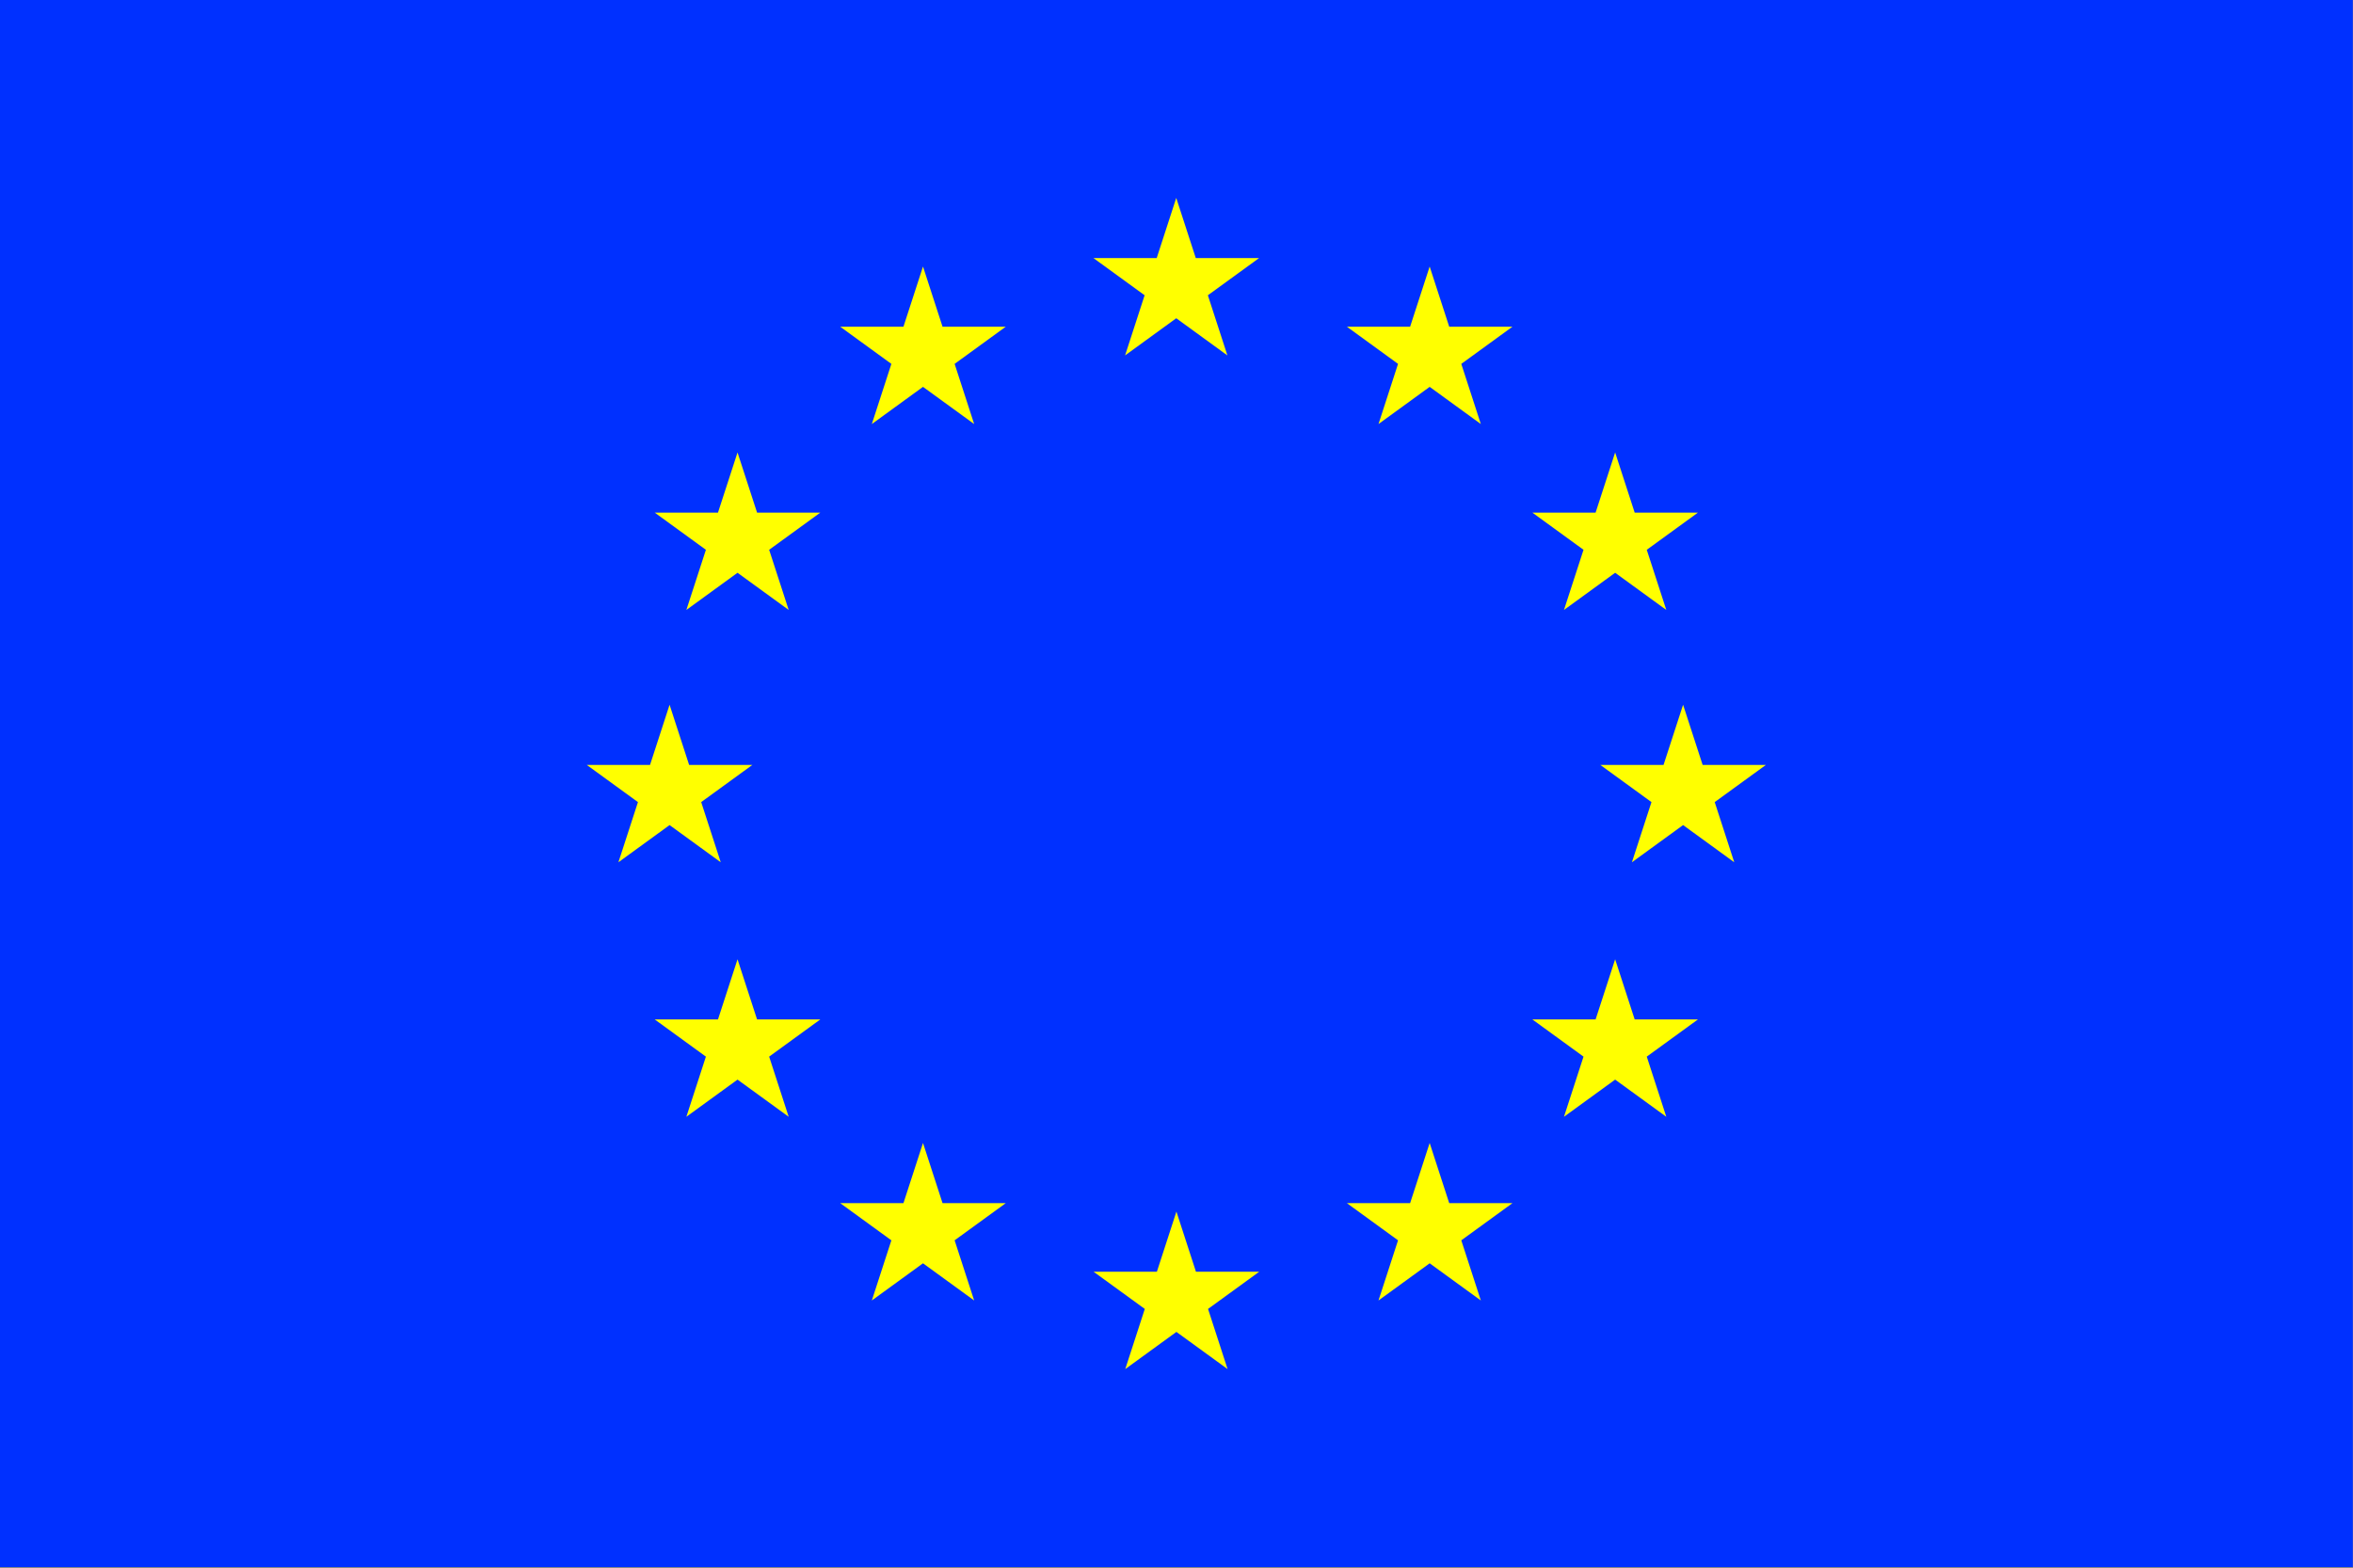 <?xml version="1.0" encoding="UTF-8" standalone="no"?>
<!-- Created with Inkscape (http://www.inkscape.org/) -->
<svg
    xmlns:inkscape="http://www.inkscape.org/namespaces/inkscape"
    xmlns:rdf="http://www.w3.org/1999/02/22-rdf-syntax-ns#"
    xmlns="http://www.w3.org/2000/svg"
    xmlns:xlink="http://www.w3.org/1999/xlink"
    xmlns:ns1="http://sozi.baierouge.fr"
    xmlns:cc="http://creativecommons.org/ns#"
    xmlns:sodipodi="http://sodipodi.sourceforge.net/DTD/sodipodi-0.dtd"
    xmlns:dc="http://purl.org/dc/elements/1.1/"
    id="svg2"
    viewBox="0 0 512 341.18"
    version="1.1"
  >
  <rect x="0" y="0" width="512" height="341.18" fill="#808080" stroke="none"/>
  <g
      id="layer1"
      transform="translate(947.44 2333.4)"
    >
    <g
        id="g3867"
        transform="matrix(4.816 0 0 4.816 3615.4 7602.3)"
      >
      <path
          id="rect3037"
          style="fill-rule:evenodd;color:#000000;fill:#0030ff"
          d="m-947.44-2063.1v70.844h106.31v-70.844z"
      />
      <g
          id="g3853"
        >
        <path
            id="path3039"
            style="fill:#ffff00"
            d="m-886.58-2008.7h7.483l-6.054 4.399 2.312-7.117 2.312 7.117z"
        />
        <path
            id="path3041"
            style="fill:#ffff00"
            d="m-878.2-2017h7.483l-6.054 4.399 2.312-7.117 2.312 7.117z"
        />
        <path
            id="path3063"
            style="fill:#ffff00"
            d="m-901.99-2008.7h-7.483l6.054 4.399-2.312-7.117-2.312 7.117z"
        />
        <path
            id="path3065"
            style="fill:#ffff00"
            d="m-910.37-2017h-7.483l6.054 4.399-2.312-7.117-2.312 7.117z"
        />
        <path
            id="path3069"
            style="fill:#ffff00"
            d="m-890.54-2005.6h-7.483l6.054 4.399-2.312-7.117-2.312 7.117z"
        />
        <path
            id="path3051"
            style="fill:#ffff00"
            d="m-901.99-2048.3h-7.483l6.054 4.399-2.312-7.117-2.312 7.117z"
        />
        <path
            id="path3053"
            style="fill:#ffff00"
            d="m-910.37-2039.9h-7.483l6.054 4.399-2.312-7.117-2.312 7.117z"
        />
        <path
            id="path3055"
            style="fill:#ffff00"
            d="m-913.44-2028.5h-7.483l6.054 4.399-2.312-7.117-2.312 7.117z"
        />
        <path
            id="path3014"
            style="fill:#ffff00"
            d="m-886.58-2048.3h7.483l-6.054 4.399 2.312-7.117 2.312 7.117z"
        />
        <path
            id="path3016"
            style="fill:#ffff00"
            d="m-878.2-2039.9h7.483l-6.054 4.399 2.312-7.117 2.312 7.117z"
        />
        <path
            id="path3018"
            style="fill:#ffff00"
            d="m-875.13-2028.5h7.483l-6.054 4.399 2.312-7.117 2.312 7.117z"
        />
        <path
            id="path3020"
            style="fill:#ffff00"
            d="m-898.03-2051.4h7.483l-6.054 4.399 2.312-7.117 2.312 7.117z"
        />
      </g
      >
    </g
    >
  </g
  >
</svg
>
